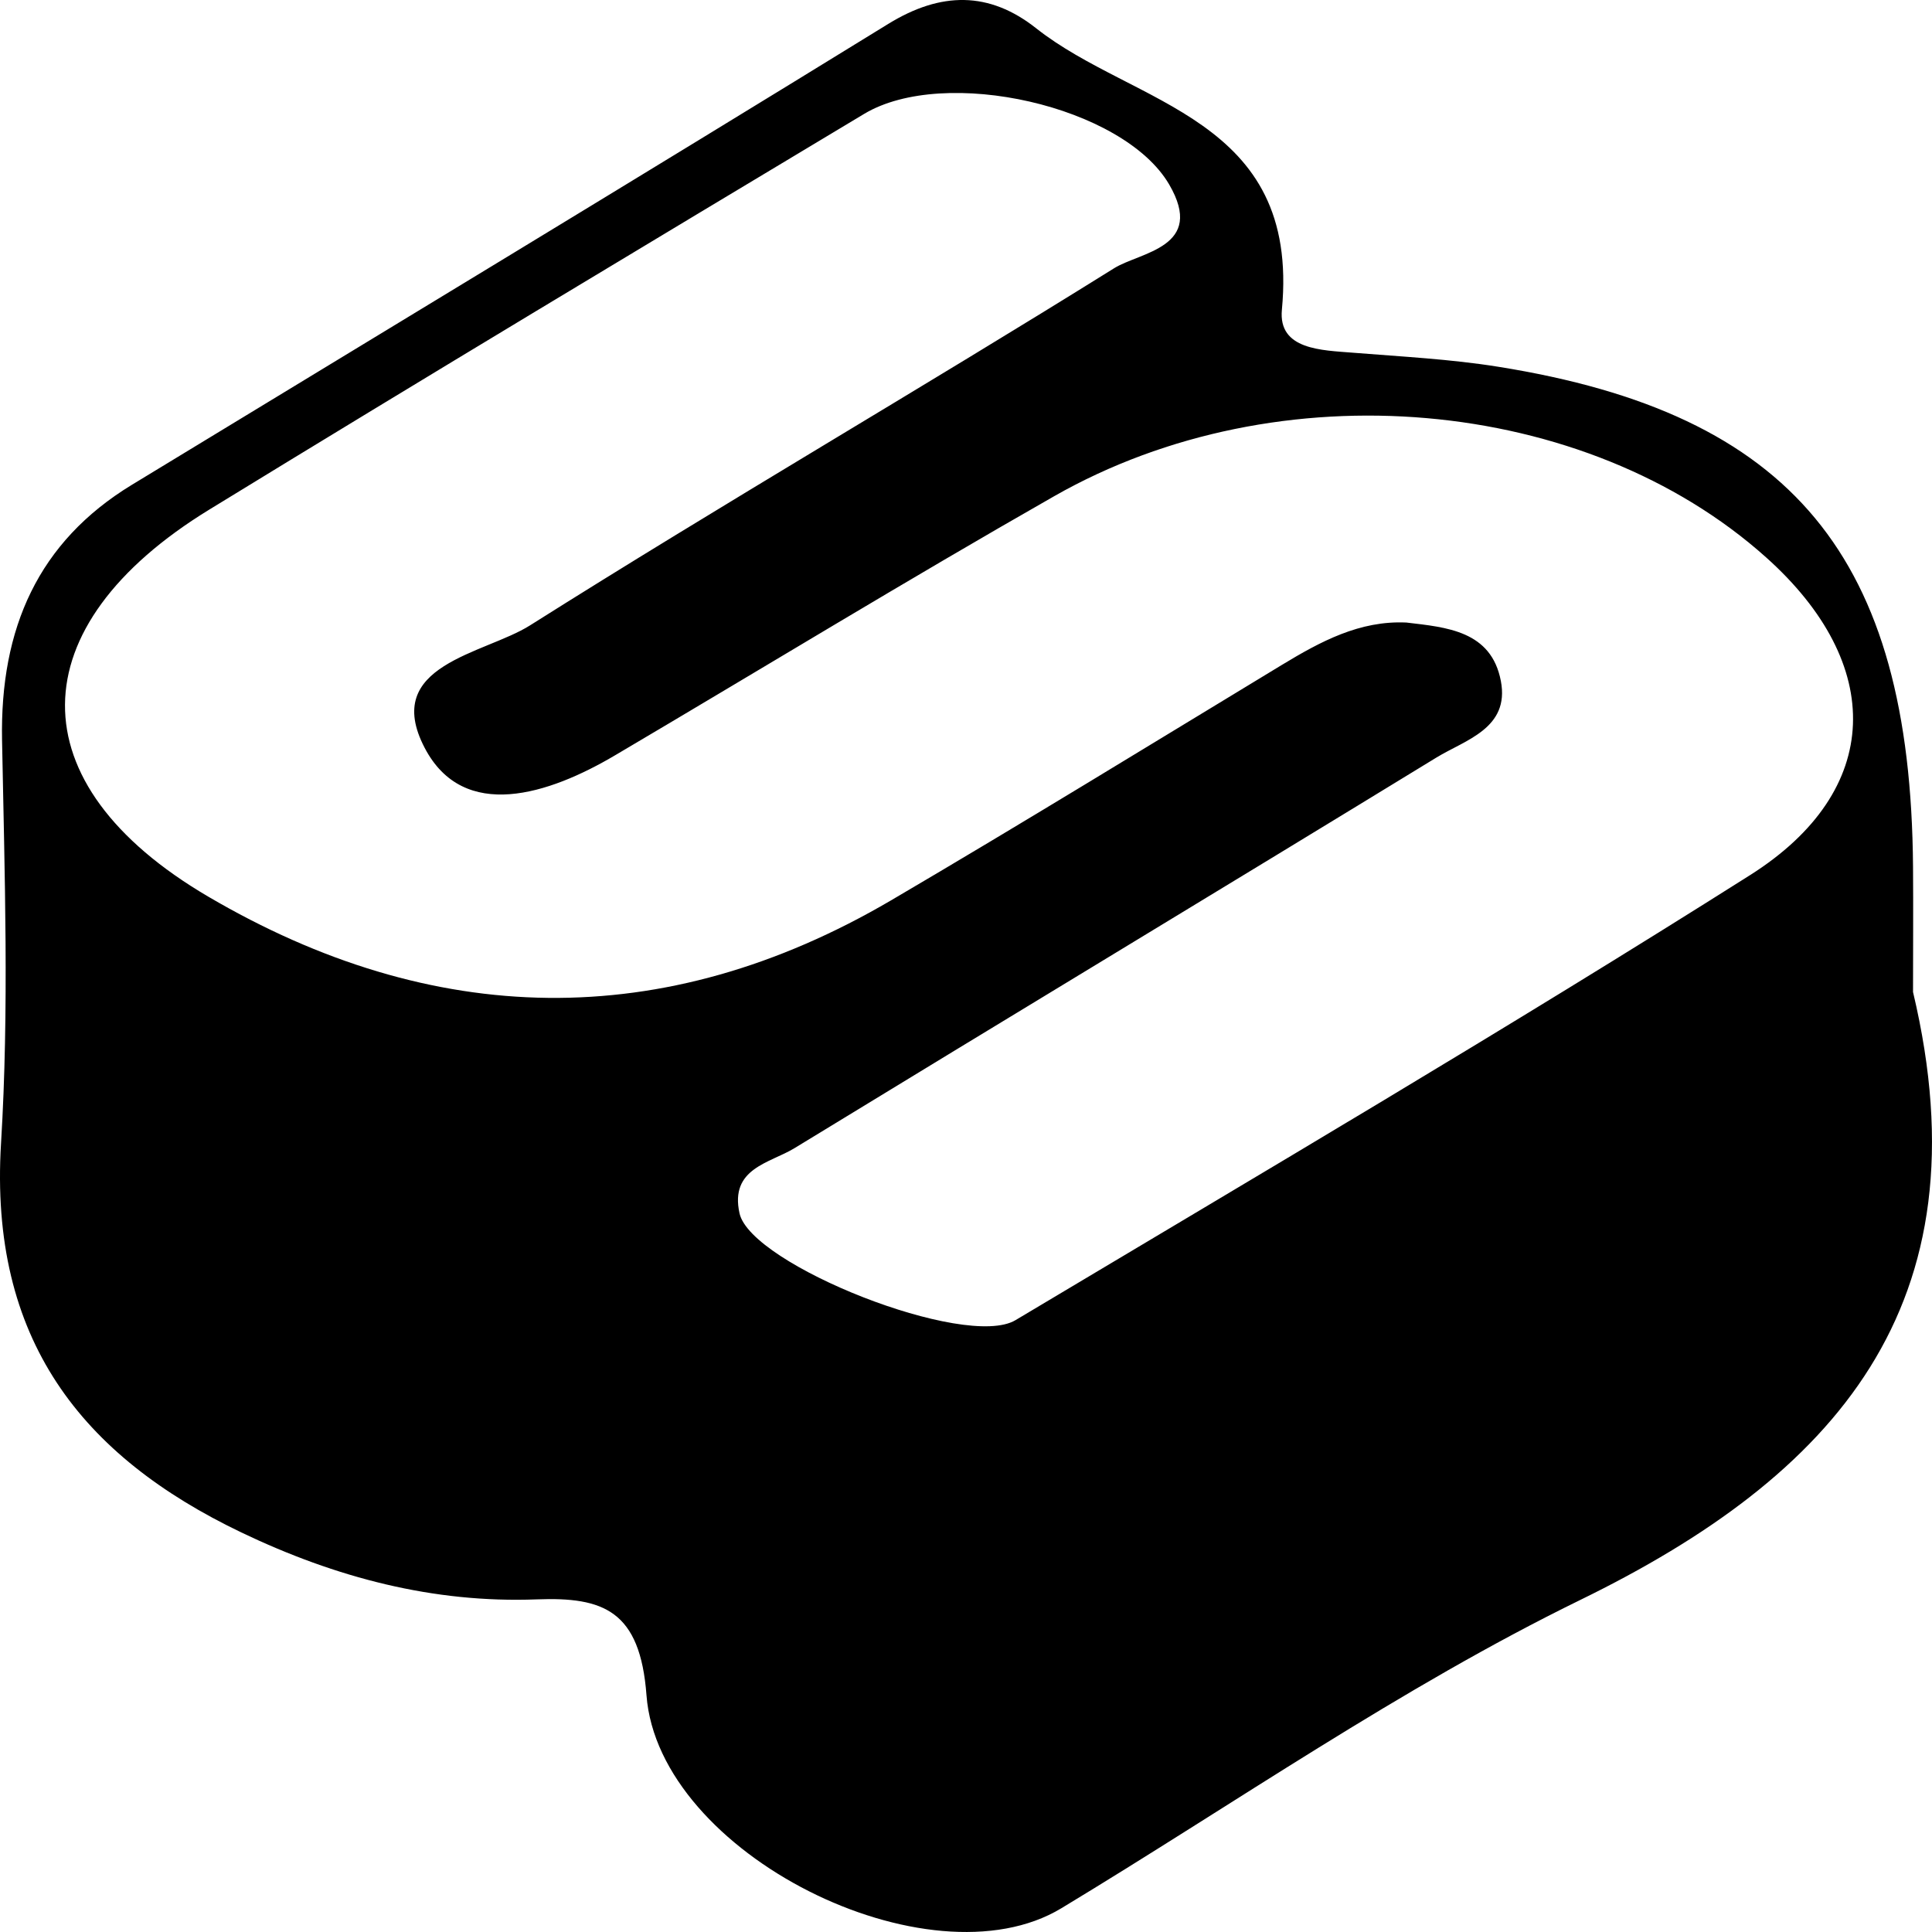 <svg xmlns="http://www.w3.org/2000/svg" fill="none" viewBox="0 0 67 67" height="67" width="67">
<path fill="black" d="M66.342 34.402C68.934 45.306 63.614 51.181 54.806 55.483C48.572 58.529 42.783 62.568 36.804 66.178C32.229 68.941 22.837 64.298 22.42 58.793C22.2 55.853 20.927 55.377 18.614 55.465C15.029 55.601 11.643 54.71 8.372 53.145C2.824 50.488 -0.38 46.442 0.036 39.647C0.319 35.003 0.159 30.326 0.071 25.664C-0.002 21.787 1.327 18.789 4.573 16.813C13.322 11.492 22.088 6.196 30.809 0.826C32.628 -0.292 34.303 -0.31 35.937 0.984C39.337 3.67 45.088 4.052 44.455 10.74C44.322 12.137 45.843 12.144 46.924 12.232C48.603 12.368 50.297 12.452 51.958 12.719C62.158 14.347 66.262 19.317 66.342 30.055C66.353 31.503 66.342 32.947 66.342 34.395V34.402ZM48.771 21.589C50.16 21.754 51.717 21.871 52.049 23.619C52.36 25.258 50.821 25.657 49.817 26.269C42.405 30.803 34.965 35.289 27.549 39.819C26.702 40.336 25.299 40.511 25.646 42.077C26.041 43.865 33.492 46.812 35.216 45.782C43.741 40.691 52.297 35.659 60.696 30.345C65.324 27.416 65.384 23.029 61.245 19.328C54.987 13.727 44.353 12.763 36.556 17.209C31.442 20.123 26.408 23.198 21.332 26.192C19.045 27.545 16.082 28.523 14.728 25.936C13.217 23.047 16.802 22.685 18.38 21.688C25.075 17.462 31.918 13.493 38.634 9.304C39.536 8.739 41.824 8.585 40.544 6.394C38.952 3.674 32.764 2.274 29.969 3.949C22.385 8.501 14.802 13.049 7.26 17.671C0.645 21.724 0.54 27.174 7.218 31.092C14.99 35.652 22.997 35.857 30.9 31.224C35.447 28.556 39.942 25.793 44.455 23.058C45.798 22.245 47.152 21.515 48.768 21.589H48.771Z"></path>
</svg>

